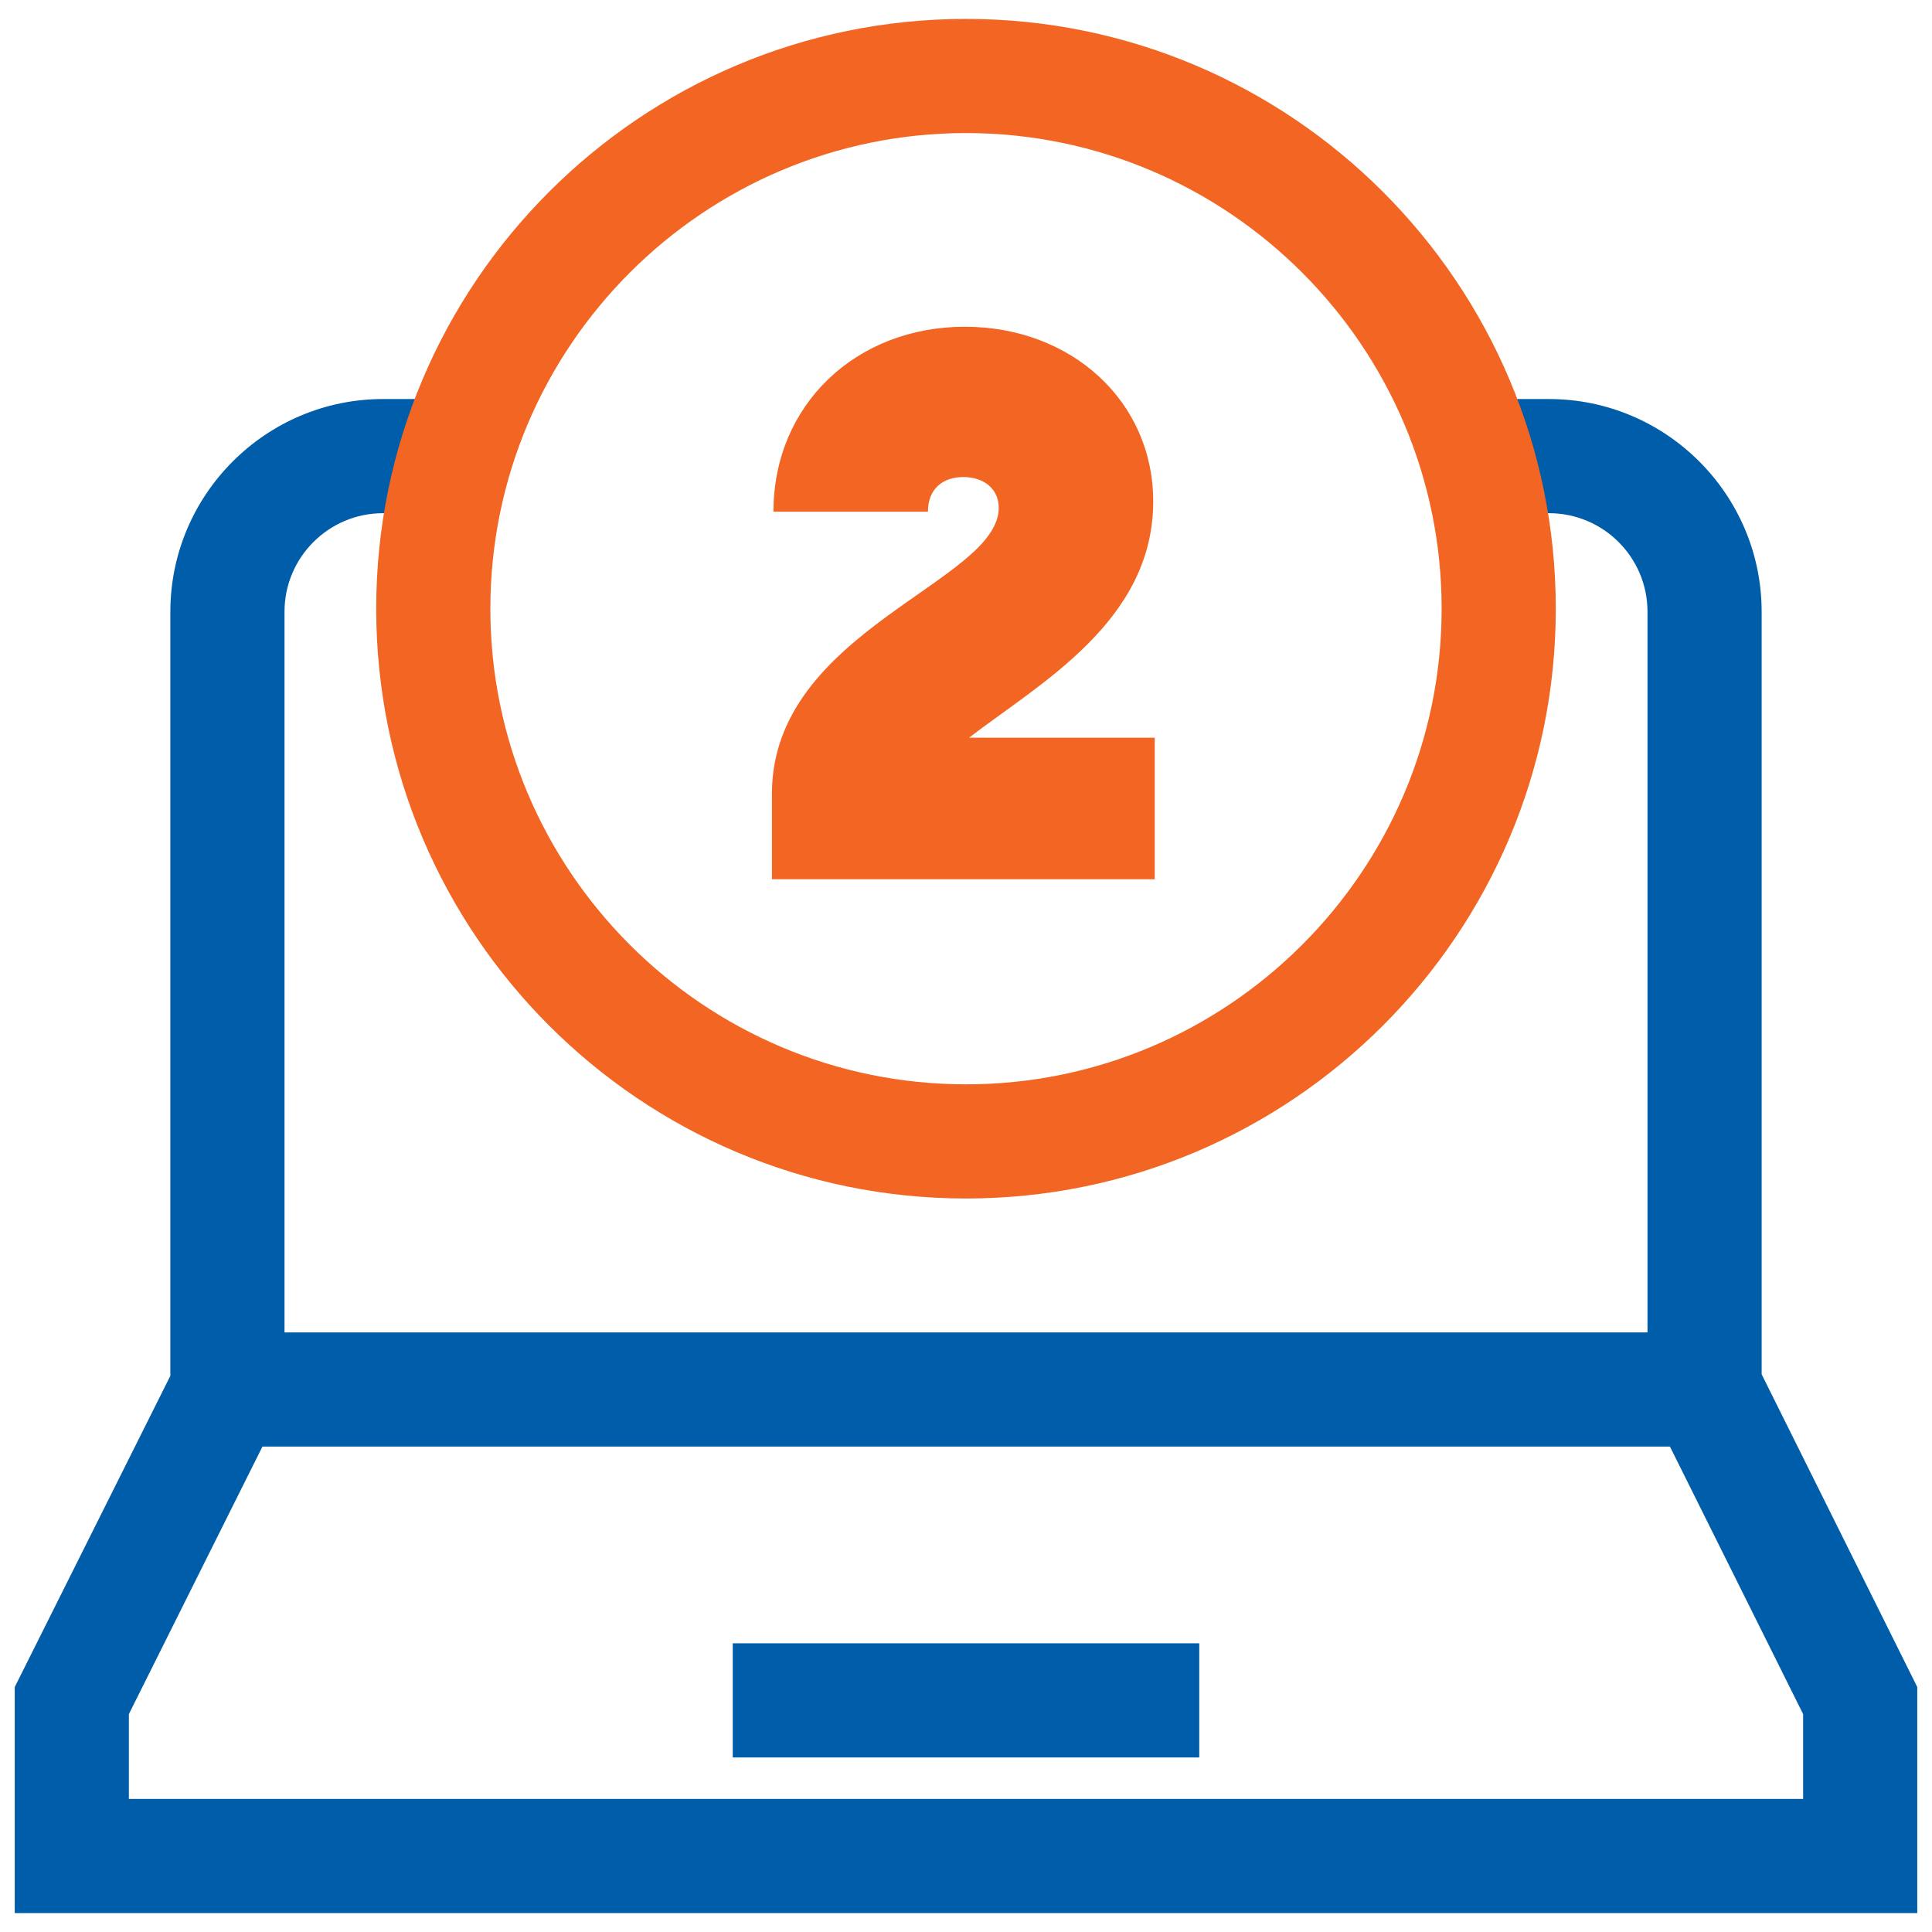 <?xml version="1.0" encoding="iso-8859-1"?>
<!-- Generator: Adobe Illustrator 28.3.0, SVG Export Plug-In . SVG Version: 6.00 Build 0)  -->
<svg version="1.1" id="Layer_1" xmlns="http://www.w3.org/2000/svg" xmlns:xlink="http://www.w3.org/1999/xlink" x="0px" y="0px"
	 viewBox="0 0 50.774 50.774" style="enable-background:new 0 0 50.774 50.774;" xml:space="preserve">
<g>
	<g>
		<rect x="19.257" y="43.187" style="fill:#005DA9;" width="12.26" height="3"/>
		<path style="fill:#005DA9;" d="M46.297,36.117v-20.04c0-3.08-2.51-5.59-5.59-5.59h-2.45c0.41,0.95,0.7,1.96,0.89,3h1.56
			c1.43,0,2.59,1.16,2.59,2.59v18.94H7.477v-18.94c0-1.43,1.16-2.59,2.59-2.59h1.56c0.19-1.04,0.48-2.05,0.89-3h-2.45
			c-3.08,0-5.59,2.51-5.59,5.59v20.08l-4.09,8.18v5.94h50v-5.94L46.297,36.117z M47.387,47.277h-44v-2.23l3.51-7.03h36.99l3.5,7.03
			V47.277z"/>
	</g>
	<g>
		<path style="fill:#F26522;" d="M25.387,0.497c-8.55,0-15.5,6.95-15.5,15.5s6.95,15.5,15.5,15.5s15.5-6.95,15.5-15.5
			S33.937,0.497,25.387,0.497z M25.387,28.497c-6.89,0-12.5-5.61-12.5-12.5s5.61-12.5,12.5-12.5s12.5,5.61,12.5,12.5
			S32.277,28.497,25.387,28.497z"/>
		<path style="fill:#F26522;" d="M30.307,13.177c0-2.63-2.15-4.59-4.95-4.59c-2.86,0-5.03,2.05-5.03,4.86h4.06
			c0-0.6,0.39-0.91,0.93-0.91s0.93,0.31,0.93,0.81c0,1.95-5.96,3.23-5.96,7.51v2.25h10.06v-3.72h-4.88
			C27.327,17.957,30.307,16.327,30.307,13.177z"/>
	</g>
</g>
</svg>
